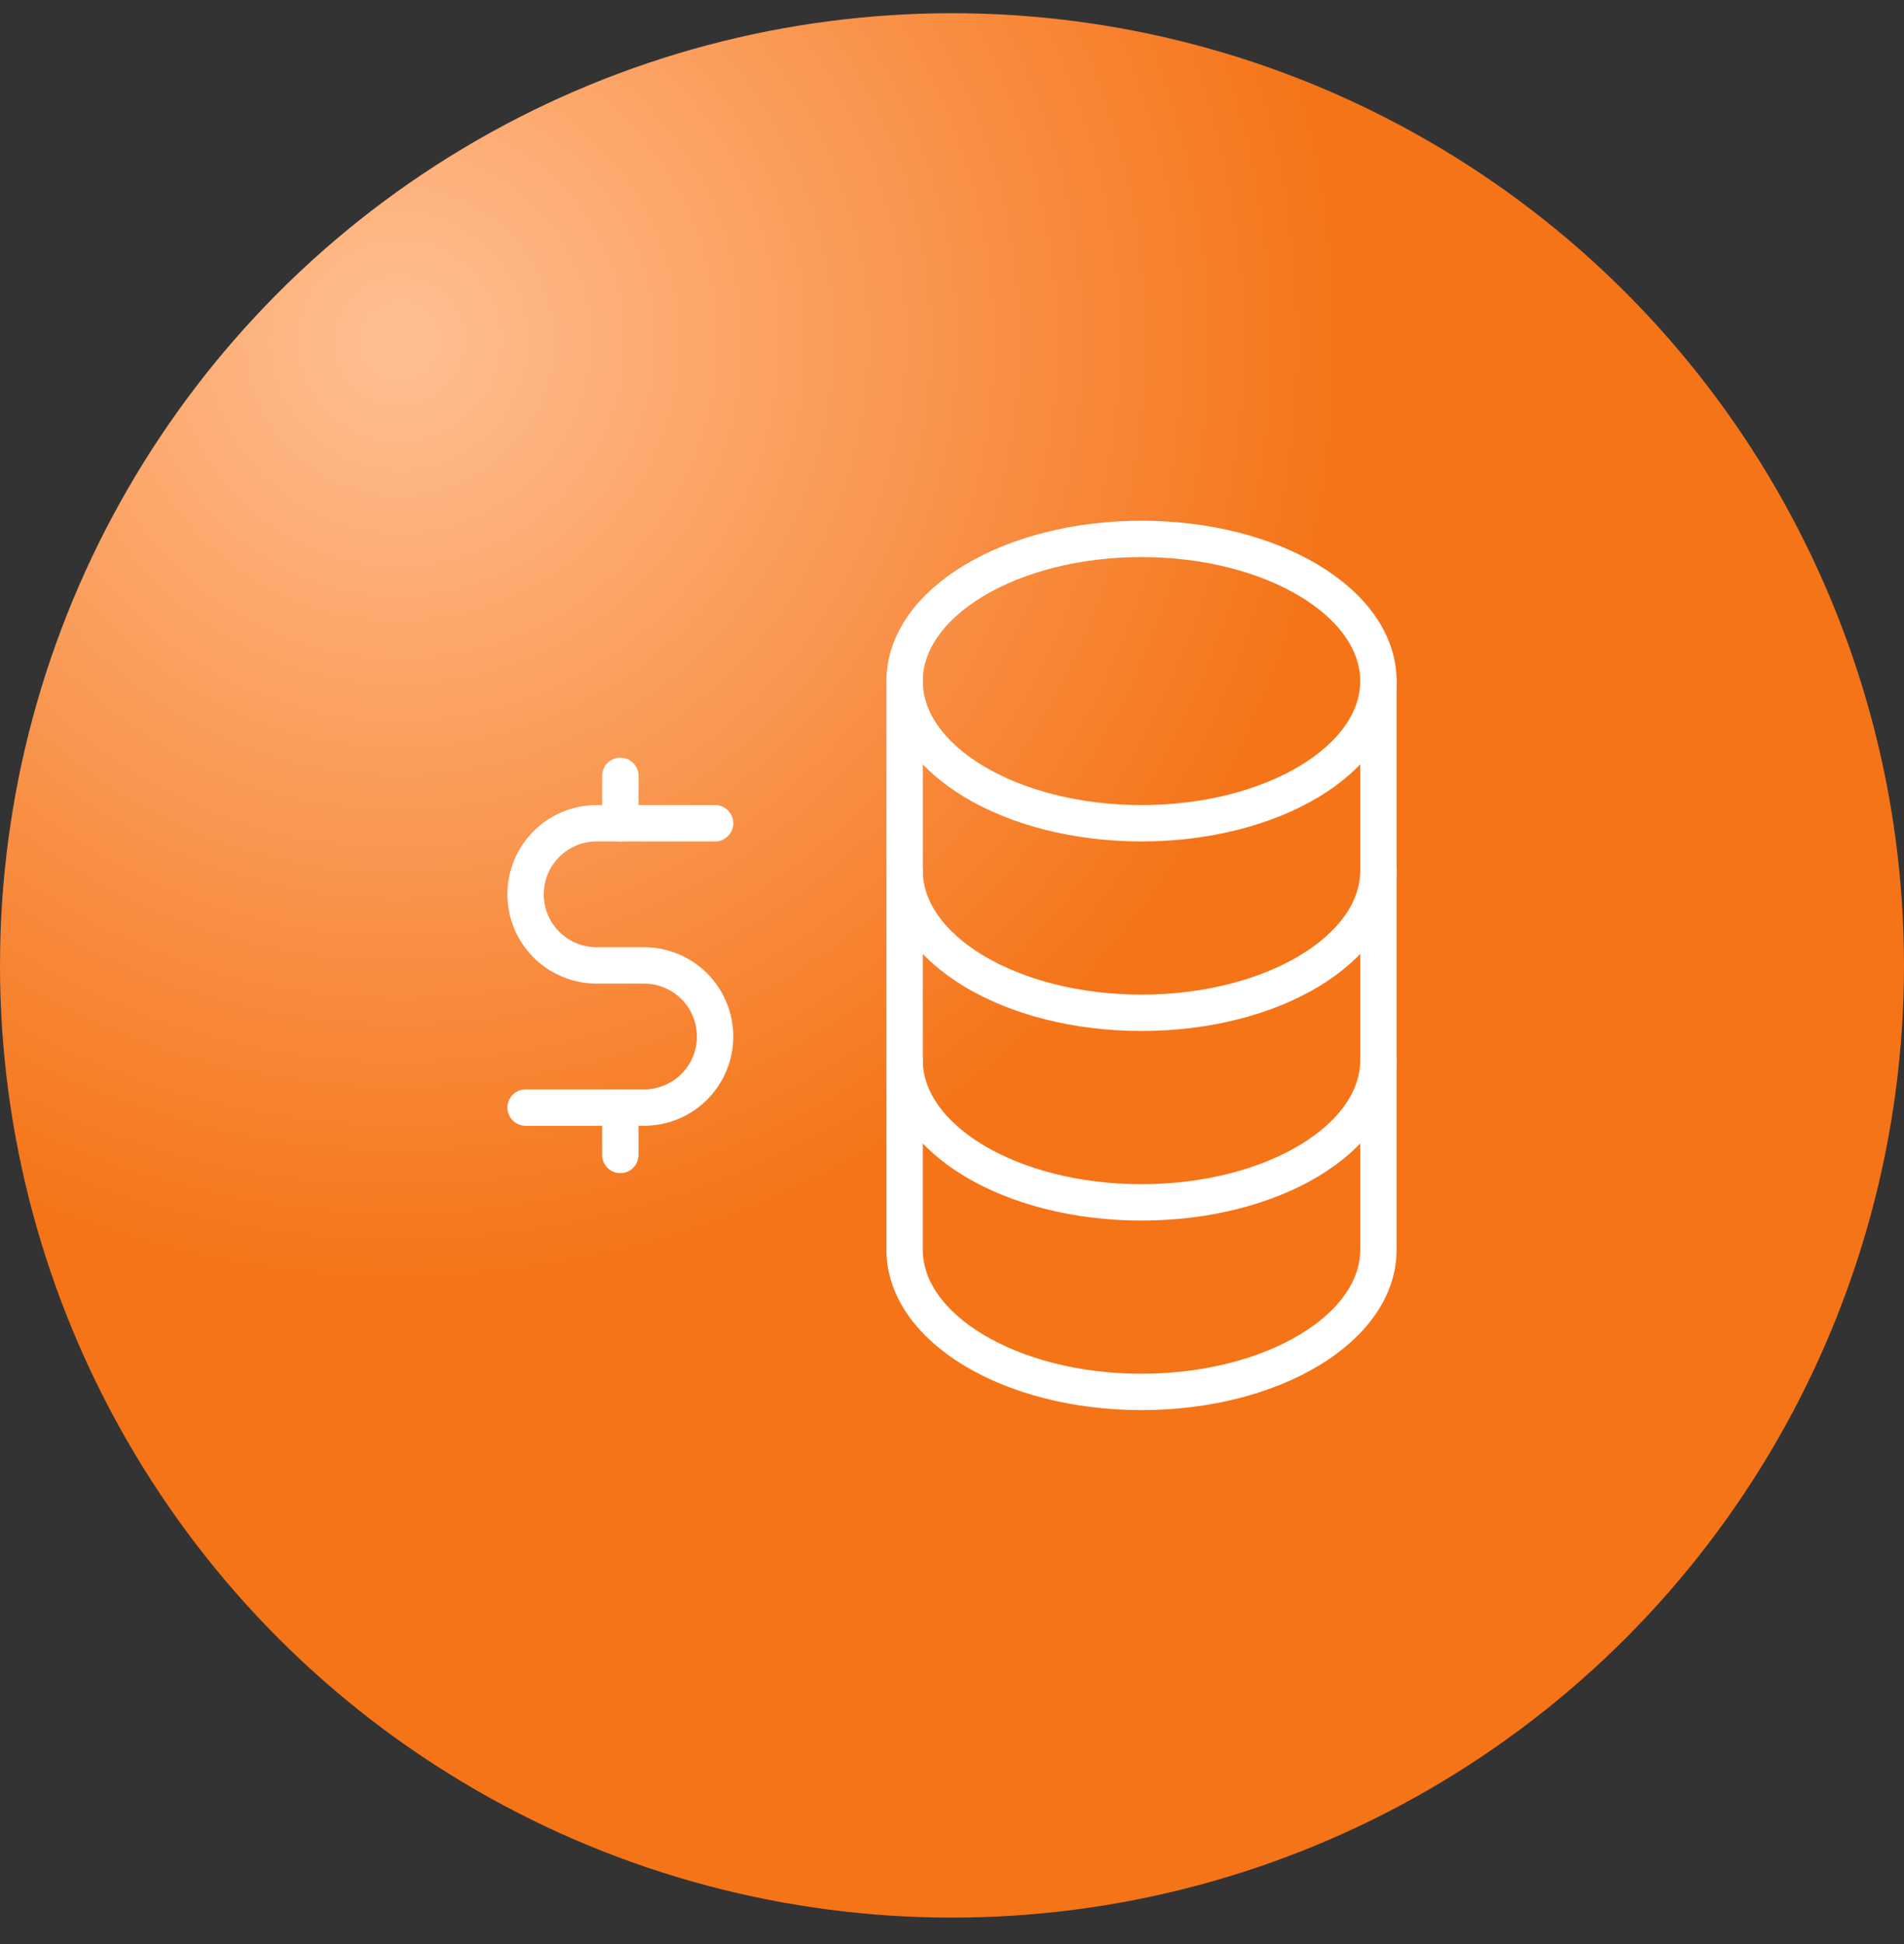 <?xml version="1.0" encoding="UTF-8"?> <svg xmlns="http://www.w3.org/2000/svg" width="144" height="147" viewBox="0 0 144 147" fill="none"><rect x="0" y="0" width="144" height="147" fill="#333333" stroke="none"/> <circle cx="72" cy="73" r="72" fill="url(#paint0_radial_1743_160)"></circle> <g clip-path="url(#clip0_1743_160)"> <path d="M86.333 62.25C96.228 62.25 104.25 57.437 104.25 51.5C104.25 45.563 96.228 40.75 86.333 40.75C76.438 40.75 68.416 45.563 68.416 51.5C68.416 57.437 76.438 62.25 86.333 62.25Z" stroke="white" stroke-width="2.75" stroke-linecap="round" stroke-linejoin="round"></path> <path d="M68.416 51.5V65.833C68.416 71.771 76.44 76.583 86.333 76.583C96.227 76.583 104.25 71.771 104.25 65.833V51.5" stroke="white" stroke-width="2.75" stroke-linecap="round" stroke-linejoin="round"></path> <path d="M68.416 65.833V80.167C68.416 86.104 76.44 90.917 86.333 90.917C96.227 90.917 104.25 86.104 104.25 80.167V65.833" stroke="white" stroke-width="2.75" stroke-linecap="round" stroke-linejoin="round"></path> <path d="M68.416 80.167V94.5C68.416 100.438 76.44 105.25 86.333 105.25C96.227 105.25 104.25 100.438 104.25 94.5V80.167" stroke="white" stroke-width="2.75" stroke-linecap="round" stroke-linejoin="round"></path> <path d="M54.083 62.25H45.125C43.7 62.25 42.332 62.816 41.324 63.824C40.316 64.832 39.75 66.2 39.75 67.625C39.75 69.05 40.316 70.418 41.324 71.426C42.332 72.434 43.7 73 45.125 73H48.708C50.134 73 51.501 73.566 52.509 74.574C53.517 75.582 54.083 76.95 54.083 78.375C54.083 79.8 53.517 81.168 52.509 82.176C51.501 83.184 50.134 83.75 48.708 83.75H39.75" stroke="white" stroke-width="2.75" stroke-linecap="round" stroke-linejoin="round"></path> <path d="M46.916 83.75V87.333M46.916 58.667V62.25" stroke="white" stroke-width="2.75" stroke-linecap="round" stroke-linejoin="round"></path> </g> <defs> <radialGradient id="paint0_radial_1743_160" cx="0" cy="0" r="1" gradientUnits="userSpaceOnUse" gradientTransform="translate(31 25.5) rotate(71.063) scale(126.338)"> <stop stop-color="#FFBF92"></stop> <stop offset="0.562" stop-color="#F57418"></stop> </radialGradient> <clipPath id="clip0_1743_160"> <rect width="86" height="86" fill="white" transform="translate(29 30)"></rect> </clipPath> </defs> </svg> 